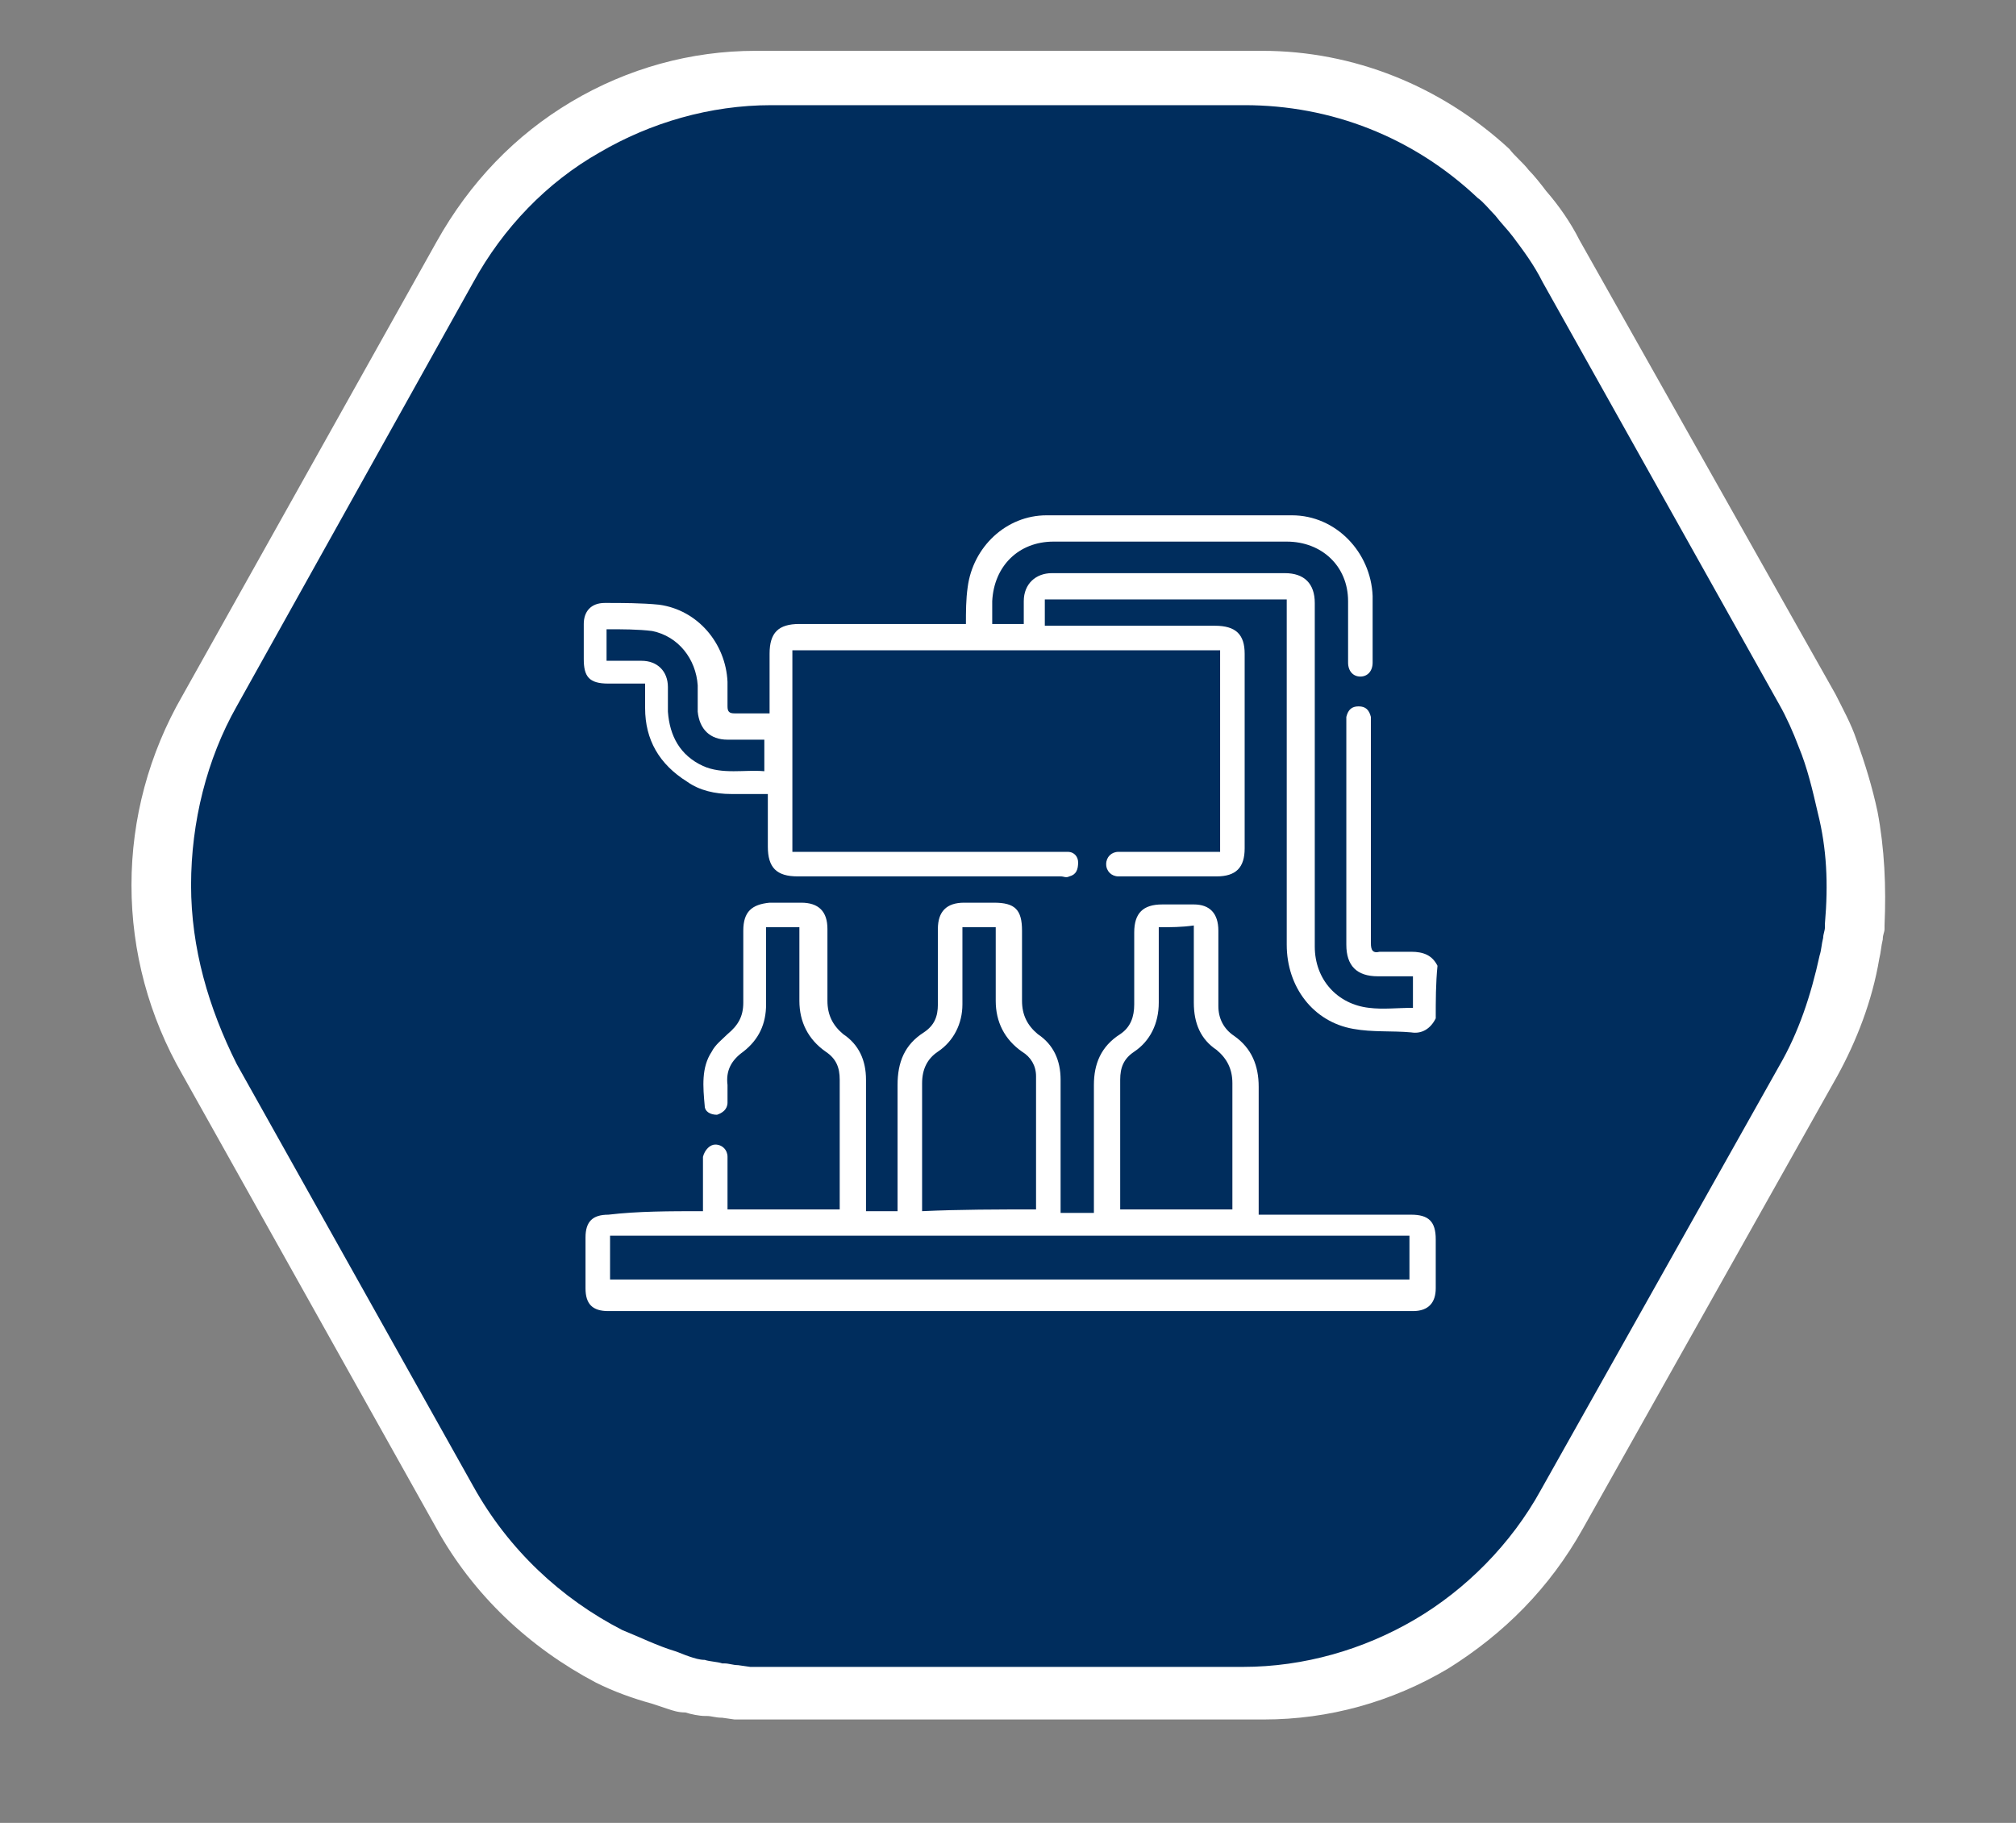 <?xml version="1.0" encoding="utf-8"?>
<!-- Generator: Adobe Illustrator 26.3.1, SVG Export Plug-In . SVG Version: 6.00 Build 0)  -->
<svg version="1.1" id="Layer_1" xmlns="http://www.w3.org/2000/svg" xmlns:xlink="http://www.w3.org/1999/xlink" x="0px" y="0px"
	 viewBox="0 0 115 104" style="enable-background:new 0 0 115 104;" xml:space="preserve">
<rect x="0" y="0" width="115" height="104" fill="#808080" stroke="none"/>
<style type="text/css">
	.st0{fill:#FFFFFF;}
	.st1{fill:#002D5D;}
</style>
<path class="st0" d="M107.1,46.3c-0.3-1.4-0.7-2.7-1.2-4.1c-0.3-0.9-0.8-1.8-1.2-2.6l0,0L90.1,13.7c-0.5-1-1.2-2-1.9-2.8
	c-0.3-0.4-0.7-0.9-1-1.2c-0.3-0.4-0.8-0.8-1.1-1.2C82.2,4.9,77.2,2.9,72,2.9H43.1c-3.7,0-7.3,1-10.5,2.9c-3.2,1.9-5.8,4.6-7.7,8
	L10.4,39.7c-1.9,3.3-2.9,7-2.9,10.8s1,7.5,2.9,10.8l14.5,25.9c2.1,3.8,5.3,6.8,9.1,8.8c1,0.5,2.1,0.9,3.2,1.2
	c0.3,0.1,0.6,0.2,0.9,0.3s0.6,0.2,1,0.2c0.3,0.1,0.8,0.2,1.1,0.2h0.1c0.3,0,0.5,0.1,0.9,0.1l0.7,0.1c0.4,0,0.8,0,1.2,0h29
	c3.7,0,7.3-1,10.5-2.9c3.2-2,5.8-4.6,7.7-8l14.5-25.8c1.1-2,2-4.3,2.4-6.7c0.1-0.4,0.1-0.7,0.2-1.1c0-0.3,0.1-0.4,0.1-0.6
	c0-0.1,0-0.2,0-0.2C107.6,50.6,107.5,48.4,107.1,46.3L107.1,46.3z"/>
<path class="st1" d="M103.7,46.4c-0.3-1.3-0.6-2.6-1.1-3.8c-0.3-0.8-0.7-1.7-1.1-2.4l0,0L88,16.1c-0.5-1-1.1-1.8-1.7-2.6
	c-0.3-0.4-0.7-0.8-1-1.2c-0.3-0.3-0.7-0.8-1-1C80.6,7.8,75.9,6,71,6H44c-3.5,0-6.9,1-9.8,2.7c-3,1.7-5.5,4.3-7.2,7.4L13.5,40.3
	c-1.7,3-2.6,6.6-2.6,10.2s1,7,2.6,10.2L27,84.8c2,3.6,5,6.4,8.5,8.2c1,0.4,2,0.9,3,1.2c0.3,0.1,0.5,0.2,0.8,0.3
	c0.3,0.1,0.6,0.2,0.9,0.2c0.3,0.1,0.7,0.1,1,0.2h0.1c0.3,0,0.5,0.1,0.8,0.1l0.7,0.1c0.3,0,0.8,0,1.1,0h27c3.5,0,6.9-1,9.8-2.7
	s5.5-4.3,7.2-7.4l13.6-24.2c1.1-1.9,1.8-4,2.3-6.3c0.1-0.3,0.1-0.6,0.2-1c0-0.2,0.1-0.4,0.1-0.6c0-0.1,0-0.2,0-0.2
	C104.3,50.4,104.2,48.4,103.7,46.4L103.7,46.4z"/>
<g>
	<path class="st0" d="M81.9,58.1c-0.3,0.6-0.8,0.9-1.4,0.8c-1.1-0.1-2.2,0-3.3-0.2c-2.3-0.4-3.8-2.4-3.8-4.8c0-4.9,0-9.9,0-14.8
		c0-1.5,0-3,0-4.4c0-0.2,0-0.3,0-0.5c-4.6,0-9.2,0-13.8,0c0,0.5,0,0.9,0,1.5c0.2,0,0.4,0,0.5,0c3.1,0,6.1,0,9.2,0
		c1.2,0,1.7,0.5,1.7,1.6c0,3.7,0,7.4,0,11.1c0,1.1-0.5,1.6-1.6,1.6c-1.8,0-3.6,0-5.3,0c-0.1,0-0.2,0-0.3,0c-0.4,0-0.7-0.3-0.7-0.7
		c0-0.4,0.3-0.7,0.7-0.7c1.4,0,2.8,0,4.2,0c0.5,0,1,0,1.6,0c0-3.8,0-7.7,0-11.5c-8.1,0-16.3,0-24.4,0c0,3.8,0,7.6,0,11.5
		c0.2,0,0.4,0,0.6,0c4.9,0,9.7,0,14.6,0c0.2,0,0.3,0,0.5,0c0.4,0,0.6,0.3,0.6,0.6c0,0.4-0.1,0.7-0.5,0.8c-0.2,0.1-0.3,0-0.5,0
		c-5,0-10,0-15,0c-1.2,0-1.7-0.5-1.7-1.7c0-1,0-1.9,0-3c-0.7,0-1.4,0-2.1,0c-0.9,0-1.8-0.2-2.5-0.7c-1.6-1-2.4-2.4-2.4-4.2
		c0-0.4,0-0.9,0-1.4c-0.7,0-1.4,0-2.1,0c-1.1,0-1.4-0.4-1.4-1.4c0-0.7,0-1.4,0-2c0-0.7,0.4-1.2,1.2-1.2c1,0,2.1,0,3.1,0.1
		c2.2,0.3,3.8,2.2,3.9,4.4c0,0.5,0,0.9,0,1.4c0,0.3,0.1,0.4,0.4,0.4c0.6,0,1.3,0,2,0c0-0.2,0-0.3,0-0.5c0-1,0-1.9,0-2.9
		c0-1.2,0.5-1.7,1.7-1.7c3,0,6,0,9,0c0.2,0,0.3,0,0.5,0c0-0.7,0-1.4,0.1-2.1c0.3-2.3,2.2-4.1,4.5-4.1c4.7,0,9.3,0,14,0
		c2.5,0,4.5,2.1,4.6,4.6c0,1.3,0,2.5,0,3.8c0,0.5-0.3,0.8-0.7,0.8c-0.4,0-0.7-0.3-0.7-0.8c0-1.2,0-2.3,0-3.5c0-2-1.5-3.4-3.5-3.4
		c-4.4,0-8.9,0-13.3,0c-2,0-3.4,1.4-3.5,3.4c0,0.4,0,0.8,0,1.3c0.6,0,1.2,0,1.8,0c0-0.4,0-0.8,0-1.3c0-1,0.7-1.6,1.6-1.6
		c4.4,0,8.9,0,13.3,0c1.1,0,1.7,0.6,1.7,1.7c0,6.5,0,13.1,0,19.6c0,1.9,1.3,3.3,3.1,3.5c0.8,0.1,1.6,0,2.5,0c0-0.6,0-1.2,0-1.8
		c-0.7,0-1.3,0-2,0c-1.2,0-1.8-0.6-1.8-1.8c0-4.2,0-8.4,0-12.6c0-0.1,0-0.3,0-0.4c0.1-0.4,0.3-0.6,0.7-0.6c0.4,0,0.6,0.2,0.7,0.6
		c0,0.2,0,0.3,0,0.5c0,4.1,0,8.3,0,12.4c0,0.4,0.1,0.6,0.5,0.5c0.6,0,1.2,0,1.8,0c0.7,0,1.2,0.2,1.5,0.8
		C81.9,56.1,81.9,57.1,81.9,58.1z M34.6,35.9c0,0.7,0,1.2,0,1.8c0.4,0,0.7,0,1,0c0.3,0,0.7,0,1,0c0.9,0,1.5,0.6,1.5,1.5
		c0,0.5,0,0.9,0,1.4c0.1,1.4,0.7,2.5,2,3.1c1.1,0.5,2.4,0.2,3.5,0.3c0-0.7,0-1.2,0-1.8c0,0-0.1,0-0.1,0c-0.7,0-1.4,0-2,0
		c-1,0-1.6-0.6-1.7-1.6c0-0.5,0-1,0-1.5c-0.1-1.5-1.1-2.8-2.6-3.1C36.4,35.9,35.5,35.9,34.6,35.9z"/>
	<path class="st0" d="M40.1,69.1c0-0.9,0-1.8,0-2.6c0-0.2,0-0.4,0-0.5c0.1-0.4,0.4-0.7,0.7-0.7c0.4,0,0.7,0.3,0.7,0.7
		c0,0.8,0,1.7,0,2.5c0,0.2,0,0.3,0,0.5c2.2,0,4.3,0,6.4,0c0-0.1,0-0.3,0-0.4c0-2.3,0-4.7,0-7c0-0.7-0.2-1.2-0.8-1.6
		c-1-0.7-1.5-1.7-1.5-2.9c0-1.2,0-2.5,0-3.7c0-0.2,0-0.3,0-0.5c-0.7,0-1.3,0-1.9,0c0,0.2,0,0.4,0,0.5c0,1.3,0,2.6,0,3.9
		c0,1.1-0.4,2-1.3,2.7c-0.7,0.5-1,1.1-0.9,1.9c0,0.3,0,0.7,0,1c0,0.4-0.3,0.6-0.6,0.7c-0.4,0-0.7-0.2-0.7-0.5
		c-0.1-1.1-0.2-2.2,0.4-3.1c0.2-0.4,0.6-0.7,0.9-1c0.6-0.5,0.9-1,0.9-1.8c0-1.4,0-2.8,0-4.1c0-1.1,0.5-1.5,1.5-1.6
		c0.6,0,1.2,0,1.8,0c1,0,1.5,0.5,1.5,1.5c0,1.4,0,2.8,0,4.1c0,0.8,0.3,1.4,0.9,1.9c0.9,0.6,1.3,1.5,1.3,2.6c0,2.3,0,4.6,0,6.9
		c0,0.2,0,0.3,0,0.6c0.6,0,1.2,0,1.8,0c0-0.2,0-0.3,0-0.5c0-2.2,0-4.5,0-6.7c0-1.3,0.4-2.3,1.5-3c0.6-0.4,0.8-0.9,0.8-1.6
		c0-1.4,0-2.9,0-4.3c0-1,0.5-1.5,1.5-1.5c0.6,0,1.1,0,1.7,0c1.2,0,1.6,0.4,1.6,1.6c0,1.3,0,2.7,0,4c0,0.8,0.3,1.4,0.9,1.9
		c0.9,0.6,1.3,1.5,1.3,2.6c0,2.3,0,4.6,0,7c0,0.2,0,0.3,0,0.6c0.6,0,1.2,0,1.9,0c0-0.2,0-0.3,0-0.5c0-2.3,0-4.5,0-6.8
		c0-1.2,0.4-2.2,1.5-2.9c0.6-0.4,0.8-1,0.8-1.7c0-1.4,0-2.8,0-4.1c0-1.1,0.5-1.6,1.6-1.6c0.6,0,1.2,0,1.8,0c0.9,0,1.4,0.5,1.4,1.5
		c0,1.4,0,2.9,0,4.3c0,0.7,0.3,1.3,0.9,1.7c1,0.7,1.4,1.7,1.4,2.9c0,2.2,0,4.5,0,6.7c0,0.2,0,0.4,0,0.6c0.2,0,0.4,0,0.6,0
		c2.7,0,5.4,0,8.1,0c1,0,1.4,0.4,1.4,1.4c0,0.9,0,1.8,0,2.8c0,0.8-0.4,1.3-1.3,1.3c-15.3,0-30.6,0-45.9,0c-0.9,0-1.3-0.4-1.3-1.3
		c0-1,0-1.9,0-2.9c0-0.9,0.4-1.3,1.3-1.3C36.4,69.1,38.2,69.1,40.1,69.1z M34.8,73c15.2,0,30.4,0,45.6,0c0-0.9,0-1.7,0-2.5
		c-15.2,0-30.4,0-45.6,0C34.8,71.4,34.8,72.2,34.8,73z M66.1,52.9c0,0.2,0,0.4,0,0.5c0,1.3,0,2.5,0,3.8c0,1.2-0.5,2.2-1.4,2.8
		c-0.6,0.4-0.8,0.9-0.8,1.6c0,2.3,0,4.7,0,7c0,0.1,0,0.3,0,0.4c2.2,0,4.3,0,6.4,0c0-0.2,0-0.4,0-0.5c0-2.2,0-4.4,0-6.7
		c0-0.8-0.3-1.4-0.9-1.9c-0.9-0.6-1.3-1.5-1.3-2.7c0-1.1,0-2.3,0-3.4c0-0.3,0-0.6,0-1C67.4,52.9,66.8,52.9,66.1,52.9z M59.1,69
		c0-0.1,0-0.2,0-0.2c0-2.5,0-4.9,0-7.4c0-0.6-0.3-1.1-0.8-1.4c-1-0.7-1.5-1.7-1.5-2.9c0-1.2,0-2.5,0-3.7c0-0.2,0-0.3,0-0.5
		c-0.7,0-1.3,0-1.9,0c0,1.5,0,2.9,0,4.4c0,1.1-0.5,2.1-1.4,2.7c-0.6,0.4-0.9,1-0.9,1.8c0,2.3,0,4.5,0,6.8c0,0.2,0,0.3,0,0.5
		C54.8,69,56.9,69,59.1,69z"/>
</g>
</svg>
